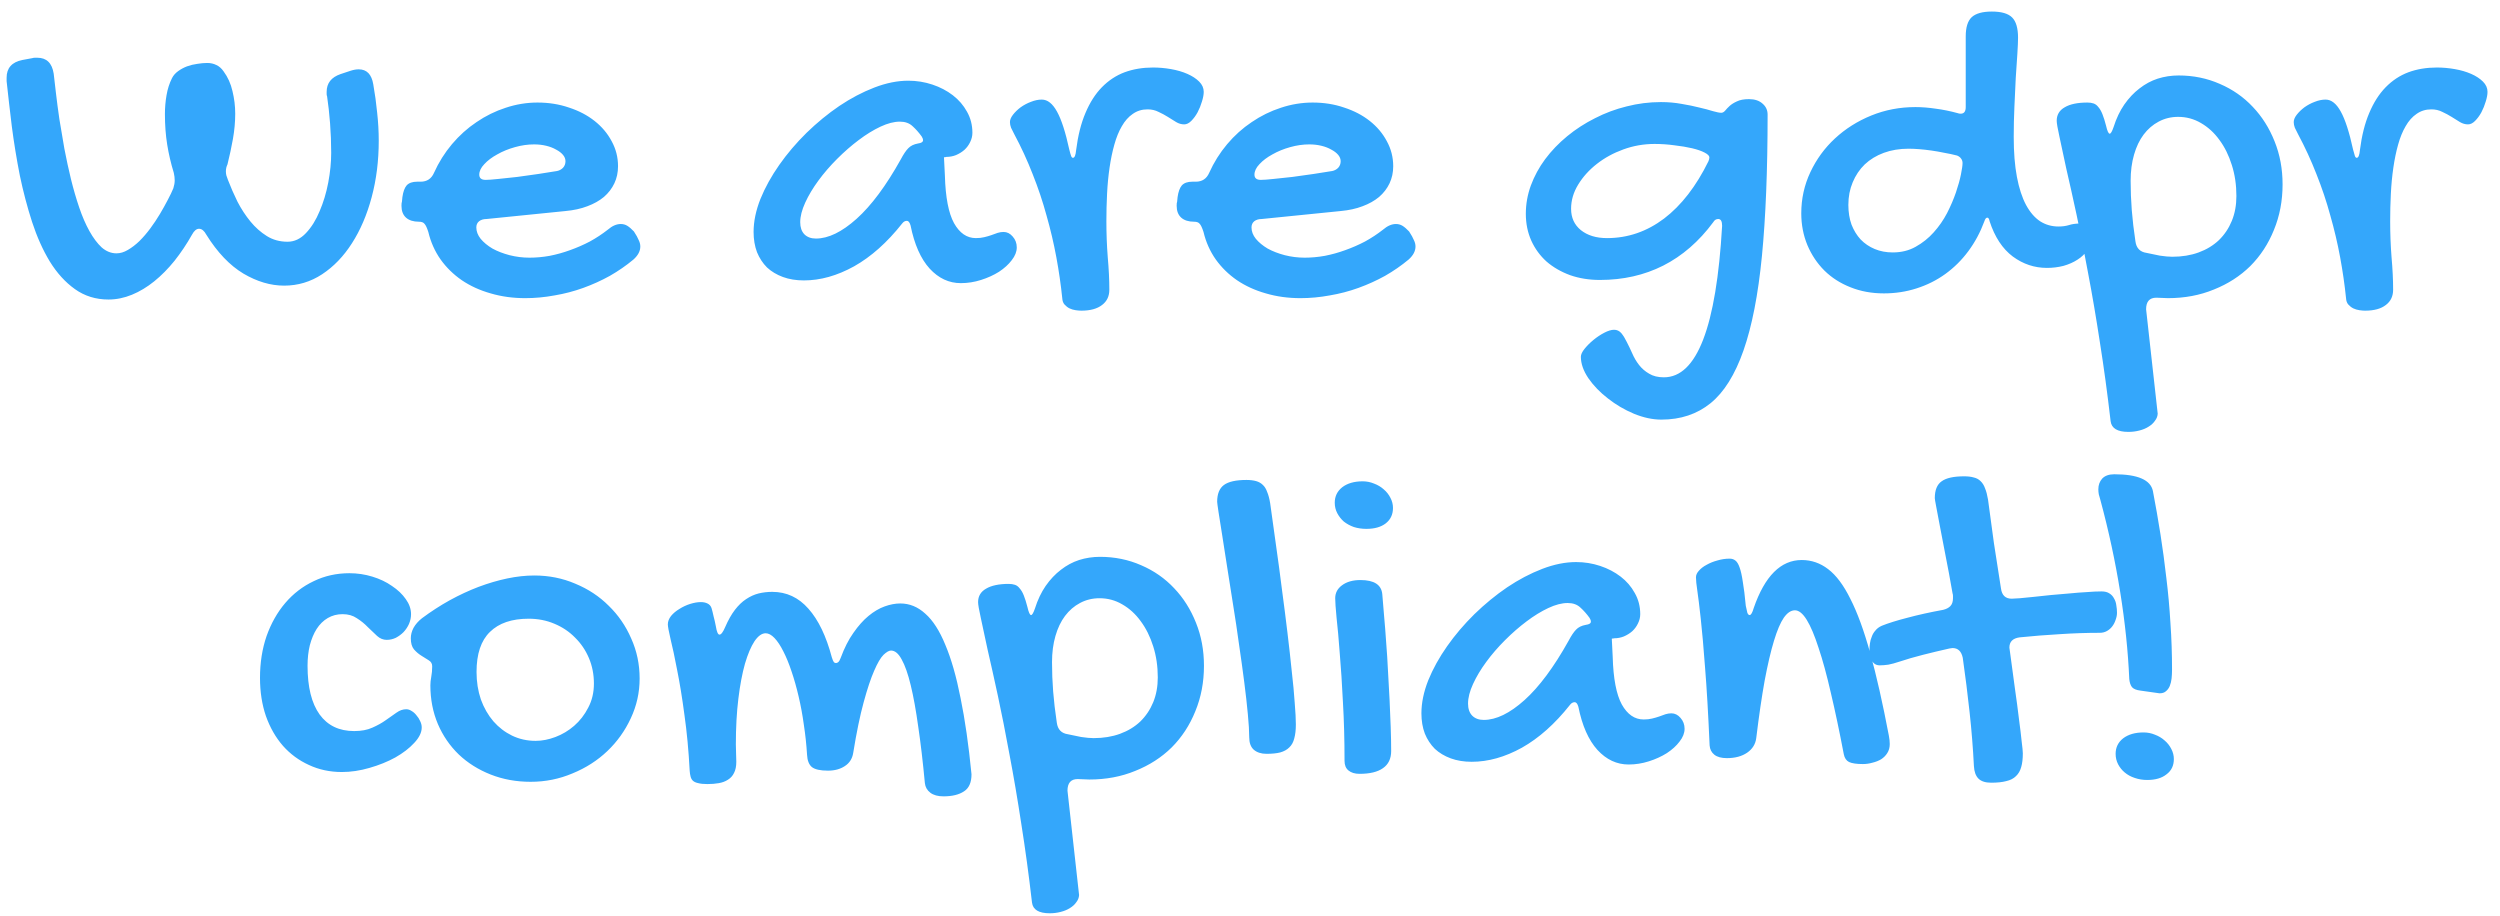 <svg width="161" height="59" viewBox="0 0 161 59" fill="none" xmlns="http://www.w3.org/2000/svg">
<path d="M0.426 5.007C0.426 4.382 0.763 4.001 1.437 3.864L2.066 3.747C2.135 3.728 2.193 3.718 2.242 3.718C2.301 3.718 2.354 3.718 2.403 3.718C2.999 3.718 3.351 4.06 3.458 4.743C3.497 5.075 3.546 5.495 3.604 6.003C3.663 6.511 3.736 7.067 3.824 7.673C3.922 8.278 4.029 8.913 4.146 9.577C4.273 10.241 4.415 10.896 4.571 11.54C4.728 12.175 4.903 12.78 5.099 13.356C5.294 13.933 5.514 14.44 5.758 14.88C6.002 15.319 6.266 15.671 6.549 15.935C6.842 16.189 7.159 16.315 7.501 16.315C7.745 16.315 7.989 16.242 8.233 16.096C8.487 15.949 8.736 15.759 8.98 15.524C9.225 15.28 9.459 15.007 9.684 14.704C9.908 14.401 10.113 14.094 10.299 13.781C10.484 13.469 10.65 13.171 10.797 12.888C10.953 12.595 11.075 12.341 11.163 12.126C11.222 11.94 11.251 11.77 11.251 11.613C11.251 11.535 11.246 11.457 11.236 11.379C11.227 11.301 11.212 11.218 11.192 11.13C11.007 10.524 10.865 9.919 10.768 9.313C10.67 8.708 10.621 8.054 10.621 7.351C10.621 6.94 10.655 6.535 10.724 6.135C10.792 5.734 10.909 5.368 11.075 5.036C11.163 4.86 11.295 4.709 11.471 4.582C11.646 4.455 11.837 4.353 12.042 4.274C12.257 4.196 12.477 4.143 12.701 4.113C12.935 4.074 13.15 4.055 13.346 4.055C13.56 4.055 13.756 4.099 13.932 4.187C14.107 4.265 14.264 4.401 14.4 4.597C14.674 4.968 14.864 5.393 14.972 5.871C15.089 6.35 15.148 6.833 15.148 7.321C15.148 7.849 15.099 8.391 15.001 8.947C14.903 9.494 14.786 10.041 14.649 10.588C14.581 10.725 14.547 10.876 14.547 11.042C14.547 11.12 14.557 11.203 14.576 11.291C14.605 11.379 14.64 11.477 14.679 11.584C14.854 12.043 15.06 12.512 15.294 12.99C15.538 13.459 15.816 13.884 16.129 14.265C16.441 14.646 16.793 14.958 17.184 15.202C17.574 15.446 18.019 15.568 18.517 15.568C18.956 15.568 19.352 15.383 19.703 15.012C20.055 14.641 20.348 14.172 20.582 13.605C20.826 13.039 21.012 12.424 21.139 11.76C21.266 11.086 21.329 10.446 21.329 9.841C21.329 9.196 21.305 8.562 21.256 7.937C21.207 7.312 21.144 6.735 21.065 6.208C21.046 6.159 21.036 6.11 21.036 6.062C21.036 6.013 21.036 5.964 21.036 5.915C21.036 5.358 21.334 4.978 21.93 4.772L22.589 4.553C22.774 4.494 22.945 4.465 23.102 4.465C23.619 4.465 23.932 4.787 24.039 5.432C24.146 6.037 24.23 6.643 24.288 7.248C24.356 7.854 24.391 8.459 24.391 9.064C24.391 10.354 24.239 11.565 23.936 12.697C23.634 13.83 23.209 14.821 22.662 15.671C22.125 16.511 21.485 17.175 20.743 17.663C20.001 18.151 19.186 18.395 18.297 18.395C17.428 18.395 16.554 18.137 15.675 17.619C14.796 17.092 14 16.257 13.287 15.114C13.15 14.86 12.994 14.733 12.818 14.733C12.652 14.733 12.501 14.86 12.364 15.114C12.023 15.72 11.646 16.281 11.236 16.799C10.826 17.307 10.392 17.746 9.933 18.117C9.474 18.488 8.995 18.776 8.497 18.981C7.999 19.186 7.496 19.289 6.988 19.289C6.168 19.289 5.445 19.064 4.82 18.615C4.205 18.176 3.668 17.585 3.209 16.843C2.76 16.101 2.379 15.251 2.066 14.294C1.754 13.327 1.49 12.326 1.275 11.291C1.07 10.246 0.899 9.201 0.763 8.156C0.636 7.111 0.523 6.135 0.426 5.227V5.007ZM39.142 14.792C39.425 14.548 39.703 14.426 39.977 14.426C40.133 14.426 40.274 14.465 40.401 14.543C40.528 14.621 40.67 14.743 40.826 14.909C40.973 15.134 41.075 15.319 41.134 15.466C41.202 15.602 41.236 15.739 41.236 15.876C41.236 16.169 41.09 16.447 40.797 16.711C40.328 17.102 39.82 17.453 39.273 17.766C38.727 18.068 38.155 18.327 37.56 18.542C36.964 18.757 36.349 18.918 35.714 19.025C35.079 19.143 34.449 19.201 33.824 19.201C33.033 19.201 32.291 19.099 31.598 18.894C30.904 18.698 30.284 18.415 29.737 18.044C29.2 17.673 28.746 17.229 28.375 16.711C28.004 16.184 27.74 15.593 27.584 14.938C27.496 14.665 27.413 14.489 27.335 14.411C27.267 14.323 27.149 14.279 26.983 14.279C26.622 14.279 26.344 14.191 26.148 14.016C25.953 13.84 25.855 13.586 25.855 13.254C25.855 13.117 25.865 13.029 25.885 12.99L25.914 12.697C25.963 12.346 26.056 12.092 26.192 11.935C26.339 11.779 26.564 11.701 26.866 11.701H27.086C27.496 11.701 27.784 11.511 27.95 11.13C28.253 10.456 28.639 9.841 29.107 9.284C29.576 8.728 30.104 8.254 30.689 7.863C31.275 7.463 31.9 7.155 32.565 6.94C33.238 6.716 33.922 6.604 34.615 6.604C35.338 6.604 36.012 6.711 36.637 6.926C37.272 7.131 37.823 7.419 38.292 7.79C38.761 8.161 39.127 8.596 39.391 9.094C39.664 9.592 39.801 10.129 39.801 10.705C39.801 11.105 39.723 11.472 39.566 11.804C39.41 12.136 39.185 12.429 38.893 12.683C38.6 12.927 38.243 13.127 37.823 13.283C37.413 13.44 36.944 13.542 36.417 13.591L31.334 14.104C31.139 14.104 30.977 14.152 30.851 14.25C30.733 14.348 30.675 14.479 30.675 14.646C30.675 14.899 30.768 15.144 30.953 15.378C31.148 15.612 31.402 15.822 31.715 16.008C32.037 16.184 32.403 16.325 32.813 16.433C33.233 16.54 33.663 16.594 34.102 16.594C34.523 16.594 34.952 16.555 35.392 16.477C35.841 16.389 36.28 16.267 36.71 16.11C37.149 15.954 37.574 15.769 37.984 15.554C38.395 15.329 38.78 15.075 39.142 14.792ZM35.875 11.013C36.022 10.983 36.148 10.915 36.256 10.808C36.363 10.69 36.417 10.549 36.417 10.383C36.417 10.236 36.363 10.1 36.256 9.973C36.148 9.846 36.002 9.733 35.816 9.636C35.631 9.528 35.416 9.445 35.172 9.387C34.928 9.328 34.669 9.299 34.395 9.299C33.995 9.299 33.585 9.357 33.165 9.475C32.745 9.592 32.364 9.748 32.023 9.943C31.681 10.129 31.402 10.339 31.188 10.573C30.973 10.798 30.865 11.023 30.865 11.247C30.865 11.472 31.002 11.584 31.275 11.584C31.441 11.584 31.71 11.565 32.081 11.525C32.452 11.486 32.862 11.442 33.312 11.394C33.761 11.335 34.215 11.271 34.674 11.203C35.133 11.135 35.533 11.071 35.875 11.013ZM58.492 5.197C59.029 5.197 59.547 5.28 60.045 5.446C60.543 5.612 60.982 5.842 61.363 6.135C61.744 6.428 62.047 6.779 62.272 7.189C62.506 7.6 62.623 8.054 62.623 8.552C62.623 8.757 62.574 8.957 62.477 9.152C62.389 9.338 62.267 9.504 62.11 9.65C61.954 9.787 61.773 9.899 61.568 9.987C61.373 10.065 61.168 10.104 60.953 10.104C60.934 10.104 60.914 10.109 60.895 10.119C60.885 10.119 60.87 10.119 60.851 10.119C60.831 10.129 60.812 10.134 60.792 10.134L60.851 11.306C60.89 12.702 61.085 13.723 61.437 14.367C61.798 15.012 62.267 15.334 62.843 15.334C63.048 15.334 63.228 15.315 63.385 15.275C63.551 15.236 63.702 15.192 63.839 15.144C63.985 15.085 64.122 15.036 64.249 14.997C64.376 14.958 64.503 14.938 64.63 14.938C64.855 14.938 65.05 15.036 65.216 15.231C65.392 15.427 65.48 15.661 65.48 15.935C65.48 16.208 65.372 16.481 65.157 16.755C64.952 17.028 64.679 17.277 64.337 17.502C63.995 17.717 63.609 17.893 63.18 18.029C62.75 18.166 62.315 18.234 61.876 18.234C61.114 18.234 60.445 17.922 59.869 17.297C59.293 16.662 58.883 15.734 58.639 14.514C58.58 14.318 58.502 14.221 58.404 14.221C58.287 14.221 58.185 14.279 58.097 14.396C57.13 15.617 56.1 16.535 55.006 17.15C53.912 17.756 52.833 18.059 51.769 18.059C51.27 18.059 50.821 17.985 50.421 17.839C50.02 17.692 49.679 17.487 49.395 17.224C49.122 16.95 48.907 16.623 48.751 16.242C48.605 15.852 48.531 15.417 48.531 14.938C48.531 14.265 48.678 13.557 48.971 12.815C49.273 12.072 49.679 11.34 50.187 10.617C50.694 9.895 51.28 9.206 51.944 8.552C52.618 7.897 53.321 7.321 54.054 6.823C54.796 6.325 55.548 5.93 56.31 5.637C57.071 5.344 57.799 5.197 58.492 5.197ZM58.009 10.266C58.185 9.934 58.346 9.694 58.492 9.548C58.639 9.392 58.849 9.289 59.122 9.24C59.337 9.211 59.444 9.143 59.444 9.035C59.444 8.957 59.415 8.874 59.356 8.786C59.171 8.532 58.976 8.312 58.77 8.127C58.565 7.932 58.292 7.834 57.95 7.834C57.579 7.834 57.164 7.941 56.705 8.156C56.246 8.371 55.777 8.659 55.299 9.021C54.83 9.372 54.366 9.777 53.907 10.236C53.458 10.685 53.058 11.149 52.706 11.628C52.355 12.106 52.071 12.58 51.856 13.049C51.642 13.518 51.534 13.938 51.534 14.309C51.534 14.641 51.622 14.899 51.798 15.085C51.983 15.271 52.232 15.363 52.545 15.363C53.346 15.363 54.22 14.938 55.167 14.089C56.114 13.239 57.062 11.965 58.009 10.266ZM73.902 7.043C73.541 7.043 73.224 7.141 72.95 7.336C72.677 7.521 72.442 7.785 72.247 8.127C72.052 8.459 71.891 8.854 71.764 9.313C71.637 9.763 71.534 10.256 71.456 10.793C71.378 11.33 71.324 11.892 71.295 12.477C71.266 13.063 71.251 13.654 71.251 14.25C71.251 15.031 71.28 15.803 71.339 16.564C71.407 17.316 71.441 18.015 71.441 18.659C71.441 19.079 71.285 19.406 70.973 19.641C70.66 19.885 70.216 20.007 69.64 20.007C69.532 20.007 69.41 19.997 69.273 19.977C69.137 19.958 69.005 19.919 68.878 19.86C68.761 19.802 68.653 19.719 68.556 19.611C68.468 19.514 68.419 19.377 68.409 19.201C68.321 18.342 68.194 17.463 68.028 16.564C67.862 15.666 67.652 14.773 67.398 13.884C67.154 12.985 66.856 12.097 66.505 11.218C66.163 10.339 65.768 9.479 65.318 8.64C65.24 8.493 65.172 8.356 65.113 8.229C65.064 8.103 65.04 7.98 65.04 7.863C65.04 7.717 65.103 7.561 65.231 7.395C65.367 7.219 65.533 7.058 65.728 6.911C65.934 6.765 66.153 6.647 66.388 6.56C66.632 6.462 66.866 6.413 67.091 6.413C67.462 6.413 67.789 6.672 68.072 7.189C68.356 7.697 68.619 8.513 68.863 9.636C68.912 9.831 68.951 9.968 68.981 10.046C69.01 10.124 69.049 10.163 69.098 10.163C69.205 10.163 69.273 9.997 69.303 9.665C69.42 8.737 69.62 7.941 69.903 7.277C70.186 6.604 70.538 6.052 70.958 5.622C71.388 5.183 71.876 4.86 72.423 4.655C72.98 4.45 73.59 4.348 74.254 4.348C74.635 4.348 75.02 4.382 75.411 4.45C75.802 4.519 76.153 4.621 76.466 4.758C76.778 4.895 77.032 5.061 77.228 5.256C77.423 5.451 77.52 5.671 77.52 5.915C77.52 6.091 77.481 6.301 77.403 6.545C77.335 6.779 77.242 7.009 77.125 7.233C77.008 7.448 76.871 7.634 76.715 7.79C76.568 7.937 76.417 8.01 76.261 8.01C76.085 8.01 75.914 7.961 75.748 7.863C75.582 7.756 75.401 7.644 75.206 7.526C75.02 7.409 74.82 7.302 74.606 7.204C74.4 7.097 74.166 7.043 73.902 7.043ZM89.064 14.792C89.347 14.548 89.625 14.426 89.898 14.426C90.055 14.426 90.196 14.465 90.323 14.543C90.45 14.621 90.592 14.743 90.748 14.909C90.894 15.134 90.997 15.319 91.056 15.466C91.124 15.602 91.158 15.739 91.158 15.876C91.158 16.169 91.012 16.447 90.719 16.711C90.25 17.102 89.742 17.453 89.195 17.766C88.648 18.068 88.077 18.327 87.481 18.542C86.886 18.757 86.27 18.918 85.636 19.025C85.001 19.143 84.371 19.201 83.746 19.201C82.955 19.201 82.213 19.099 81.519 18.894C80.826 18.698 80.206 18.415 79.659 18.044C79.122 17.673 78.668 17.229 78.297 16.711C77.926 16.184 77.662 15.593 77.506 14.938C77.418 14.665 77.335 14.489 77.257 14.411C77.189 14.323 77.071 14.279 76.905 14.279C76.544 14.279 76.266 14.191 76.07 14.016C75.875 13.84 75.777 13.586 75.777 13.254C75.777 13.117 75.787 13.029 75.807 12.99L75.836 12.697C75.885 12.346 75.978 12.092 76.114 11.935C76.261 11.779 76.485 11.701 76.788 11.701H77.008C77.418 11.701 77.706 11.511 77.872 11.13C78.175 10.456 78.561 9.841 79.029 9.284C79.498 8.728 80.025 8.254 80.611 7.863C81.197 7.463 81.822 7.155 82.486 6.94C83.16 6.716 83.844 6.604 84.537 6.604C85.26 6.604 85.934 6.711 86.559 6.926C87.193 7.131 87.745 7.419 88.214 7.79C88.683 8.161 89.049 8.596 89.312 9.094C89.586 9.592 89.723 10.129 89.723 10.705C89.723 11.105 89.644 11.472 89.488 11.804C89.332 12.136 89.107 12.429 88.814 12.683C88.522 12.927 88.165 13.127 87.745 13.283C87.335 13.44 86.866 13.542 86.339 13.591L81.256 14.104C81.061 14.104 80.899 14.152 80.772 14.25C80.655 14.348 80.597 14.479 80.597 14.646C80.597 14.899 80.689 15.144 80.875 15.378C81.07 15.612 81.324 15.822 81.637 16.008C81.959 16.184 82.325 16.325 82.735 16.433C83.155 16.54 83.585 16.594 84.024 16.594C84.444 16.594 84.874 16.555 85.314 16.477C85.763 16.389 86.202 16.267 86.632 16.11C87.071 15.954 87.496 15.769 87.906 15.554C88.316 15.329 88.702 15.075 89.064 14.792ZM85.797 11.013C85.943 10.983 86.07 10.915 86.178 10.808C86.285 10.69 86.339 10.549 86.339 10.383C86.339 10.236 86.285 10.1 86.178 9.973C86.07 9.846 85.924 9.733 85.738 9.636C85.553 9.528 85.338 9.445 85.094 9.387C84.85 9.328 84.591 9.299 84.317 9.299C83.917 9.299 83.507 9.357 83.087 9.475C82.667 9.592 82.286 9.748 81.944 9.943C81.603 10.129 81.324 10.339 81.109 10.573C80.894 10.798 80.787 11.023 80.787 11.247C80.787 11.472 80.924 11.584 81.197 11.584C81.363 11.584 81.632 11.565 82.003 11.525C82.374 11.486 82.784 11.442 83.233 11.394C83.683 11.335 84.137 11.271 84.596 11.203C85.055 11.135 85.455 11.071 85.797 11.013ZM106.964 6.574C107.433 6.574 107.877 6.613 108.297 6.691C108.717 6.76 109.098 6.838 109.439 6.926C109.781 7.004 110.074 7.082 110.318 7.16C110.562 7.229 110.738 7.263 110.846 7.263C110.934 7.263 111.017 7.219 111.095 7.131C111.173 7.033 111.271 6.931 111.388 6.823C111.505 6.716 111.661 6.618 111.856 6.53C112.052 6.433 112.311 6.384 112.633 6.384C113.004 6.384 113.297 6.481 113.512 6.677C113.727 6.862 113.834 7.097 113.834 7.38C113.834 10.954 113.712 13.991 113.468 16.491C113.224 18.981 112.828 21.008 112.281 22.57C111.734 24.133 111.026 25.266 110.157 25.969C109.288 26.672 108.233 27.023 106.993 27.023C106.427 27.023 105.836 26.896 105.221 26.643C104.615 26.389 104.059 26.061 103.551 25.661C103.043 25.27 102.623 24.836 102.291 24.357C101.969 23.879 101.808 23.42 101.808 22.98C101.808 22.834 101.886 22.663 102.042 22.468C102.198 22.273 102.389 22.082 102.613 21.896C102.838 21.711 103.072 21.555 103.316 21.428C103.561 21.301 103.771 21.237 103.946 21.237C104.132 21.237 104.288 21.311 104.415 21.457C104.542 21.613 104.659 21.804 104.767 22.028C104.884 22.253 105.001 22.497 105.118 22.761C105.235 23.034 105.382 23.283 105.558 23.508C105.733 23.732 105.948 23.918 106.202 24.064C106.456 24.221 106.773 24.299 107.154 24.299C109.283 24.299 110.533 21.047 110.904 14.543C110.904 14.25 110.821 14.104 110.655 14.104C110.519 14.104 110.411 14.172 110.333 14.309C109.415 15.549 108.341 16.481 107.11 17.106C105.89 17.722 104.532 18.029 103.038 18.029C102.345 18.029 101.705 17.927 101.119 17.722C100.533 17.507 100.025 17.214 99.596 16.843C99.176 16.462 98.849 16.013 98.614 15.495C98.38 14.968 98.263 14.392 98.263 13.767C98.263 13.151 98.37 12.546 98.585 11.95C98.81 11.345 99.117 10.778 99.508 10.251C99.908 9.714 100.382 9.221 100.929 8.771C101.476 8.322 102.071 7.937 102.716 7.614C103.36 7.282 104.039 7.028 104.752 6.853C105.475 6.667 106.212 6.574 106.964 6.574ZM103.492 15.334C104.83 15.334 106.056 14.914 107.169 14.074C108.282 13.225 109.234 11.994 110.025 10.383C110.045 10.324 110.06 10.28 110.069 10.251C110.079 10.212 110.084 10.173 110.084 10.134C110.084 10.036 109.981 9.934 109.776 9.826C109.571 9.719 109.303 9.626 108.971 9.548C108.639 9.47 108.258 9.406 107.828 9.357C107.408 9.299 106.983 9.27 106.554 9.27C105.86 9.27 105.191 9.387 104.547 9.621C103.902 9.855 103.331 10.168 102.833 10.559C102.335 10.949 101.935 11.394 101.632 11.892C101.329 12.39 101.178 12.907 101.178 13.444C101.178 14.021 101.388 14.479 101.808 14.821C102.237 15.163 102.799 15.334 103.492 15.334ZM126.095 7.292C126.134 7.312 126.192 7.321 126.271 7.321C126.485 7.321 126.593 7.18 126.593 6.896V2.341C126.593 1.765 126.72 1.354 126.974 1.11C127.237 0.866 127.672 0.744 128.277 0.744C128.893 0.744 129.327 0.871 129.581 1.125C129.835 1.379 129.962 1.813 129.962 2.429C129.962 2.663 129.947 3.01 129.918 3.469C129.889 3.918 129.854 4.431 129.815 5.007C129.786 5.583 129.757 6.203 129.728 6.867C129.698 7.521 129.684 8.171 129.684 8.815C129.684 9.812 129.752 10.671 129.889 11.394C130.025 12.116 130.221 12.717 130.475 13.195C130.729 13.664 131.031 14.016 131.383 14.25C131.734 14.475 132.13 14.587 132.569 14.587C132.813 14.587 133.033 14.558 133.229 14.499C133.434 14.431 133.673 14.396 133.946 14.396C134.142 14.396 134.303 14.499 134.43 14.704C134.566 14.899 134.635 15.139 134.635 15.422C134.635 15.676 134.557 15.915 134.4 16.14C134.254 16.364 134.049 16.56 133.785 16.726C133.531 16.892 133.233 17.023 132.892 17.121C132.55 17.209 132.193 17.253 131.822 17.253C131.021 17.253 130.289 17.009 129.625 16.52C128.961 16.023 128.463 15.266 128.131 14.25C128.102 14.094 128.053 14.016 127.984 14.016C127.906 14.016 127.843 14.094 127.794 14.25C127.53 14.963 127.184 15.607 126.754 16.184C126.334 16.75 125.841 17.238 125.274 17.648C124.718 18.049 124.103 18.356 123.429 18.571C122.765 18.786 122.062 18.894 121.319 18.894C120.538 18.894 119.82 18.762 119.166 18.498C118.521 18.244 117.965 17.888 117.496 17.429C117.027 16.96 116.661 16.413 116.397 15.788C116.134 15.153 116.002 14.47 116.002 13.737C116.002 12.8 116.197 11.916 116.588 11.086C116.979 10.256 117.506 9.533 118.17 8.918C118.844 8.293 119.625 7.8 120.514 7.438C121.402 7.077 122.35 6.896 123.355 6.896C123.766 6.896 124.2 6.931 124.659 6.999C125.118 7.058 125.597 7.155 126.095 7.292ZM121.891 16.257C122.447 16.257 122.94 16.135 123.37 15.891C123.81 15.646 124.195 15.339 124.527 14.968C124.869 14.587 125.157 14.172 125.392 13.723C125.626 13.264 125.816 12.819 125.963 12.39C126.109 11.96 126.217 11.574 126.285 11.232C126.354 10.891 126.388 10.646 126.388 10.5C126.388 10.393 126.358 10.3 126.3 10.222C126.241 10.134 126.153 10.065 126.036 10.017C125.772 9.948 125.499 9.89 125.216 9.841C124.933 9.782 124.654 9.733 124.381 9.694C124.107 9.655 123.844 9.626 123.59 9.606C123.346 9.587 123.121 9.577 122.916 9.577C122.33 9.577 121.798 9.665 121.319 9.841C120.841 10.017 120.431 10.266 120.089 10.588C119.757 10.91 119.498 11.296 119.312 11.745C119.127 12.185 119.034 12.668 119.034 13.195C119.034 13.664 119.103 14.089 119.239 14.47C119.386 14.841 119.581 15.158 119.825 15.422C120.079 15.685 120.382 15.891 120.733 16.037C121.085 16.184 121.471 16.257 121.891 16.257ZM132.452 7.775C132.452 7.395 132.623 7.106 132.965 6.911C133.307 6.706 133.795 6.604 134.43 6.604C134.576 6.604 134.708 6.623 134.825 6.662C134.942 6.701 135.045 6.779 135.133 6.896C135.23 7.004 135.318 7.155 135.396 7.351C135.475 7.546 135.553 7.795 135.631 8.098C135.709 8.439 135.787 8.61 135.865 8.61C135.934 8.61 136.017 8.469 136.114 8.186C136.29 7.629 136.52 7.146 136.803 6.735C137.096 6.315 137.423 5.969 137.784 5.695C138.146 5.412 138.536 5.202 138.956 5.065C139.386 4.929 139.835 4.86 140.304 4.86C141.251 4.86 142.135 5.041 142.955 5.402C143.775 5.754 144.483 6.247 145.079 6.882C145.675 7.507 146.144 8.249 146.485 9.108C146.827 9.958 146.998 10.881 146.998 11.877C146.998 12.932 146.812 13.908 146.441 14.807C146.08 15.705 145.572 16.481 144.918 17.136C144.264 17.78 143.482 18.283 142.574 18.645C141.676 19.016 140.689 19.201 139.615 19.201L138.868 19.172C138.429 19.172 138.209 19.421 138.209 19.919L138.956 26.643C138.946 26.809 138.888 26.96 138.78 27.097C138.683 27.243 138.546 27.37 138.37 27.477C138.204 27.585 138.004 27.668 137.77 27.727C137.545 27.785 137.311 27.814 137.066 27.814C136.363 27.814 135.982 27.585 135.924 27.126C135.719 25.349 135.489 23.659 135.235 22.058C134.991 20.456 134.737 18.967 134.474 17.59C134.22 16.203 133.971 14.943 133.727 13.81C133.482 12.678 133.263 11.691 133.067 10.852C132.882 10.012 132.735 9.328 132.628 8.801C132.511 8.273 132.452 7.932 132.452 7.775ZM137.213 11.643C137.213 12.277 137.237 12.907 137.286 13.532C137.335 14.148 137.413 14.816 137.521 15.539C137.579 15.979 137.818 16.227 138.238 16.286C138.492 16.345 138.775 16.403 139.088 16.462C139.41 16.511 139.679 16.535 139.894 16.535C140.519 16.535 141.085 16.442 141.593 16.257C142.101 16.071 142.535 15.808 142.896 15.466C143.258 15.114 143.536 14.699 143.731 14.221C143.927 13.742 144.024 13.21 144.024 12.624C144.024 11.911 143.927 11.247 143.731 10.632C143.536 10.007 143.268 9.465 142.926 9.006C142.594 8.547 142.198 8.186 141.739 7.922C141.29 7.658 140.802 7.526 140.274 7.526C139.815 7.526 139.396 7.629 139.015 7.834C138.644 8.029 138.321 8.308 138.048 8.669C137.784 9.021 137.579 9.45 137.433 9.958C137.286 10.466 137.213 11.027 137.213 11.643ZM156.578 7.043C156.217 7.043 155.899 7.141 155.626 7.336C155.353 7.521 155.118 7.785 154.923 8.127C154.728 8.459 154.566 8.854 154.439 9.313C154.312 9.763 154.21 10.256 154.132 10.793C154.054 11.33 154 11.892 153.971 12.477C153.941 13.063 153.927 13.654 153.927 14.25C153.927 15.031 153.956 15.803 154.015 16.564C154.083 17.316 154.117 18.015 154.117 18.659C154.117 19.079 153.961 19.406 153.648 19.641C153.336 19.885 152.892 20.007 152.315 20.007C152.208 20.007 152.086 19.997 151.949 19.977C151.812 19.958 151.681 19.919 151.554 19.86C151.437 19.802 151.329 19.719 151.231 19.611C151.144 19.514 151.095 19.377 151.085 19.201C150.997 18.342 150.87 17.463 150.704 16.564C150.538 15.666 150.328 14.773 150.074 13.884C149.83 12.985 149.532 12.097 149.181 11.218C148.839 10.339 148.443 9.479 147.994 8.64C147.916 8.493 147.848 8.356 147.789 8.229C147.74 8.103 147.716 7.98 147.716 7.863C147.716 7.717 147.779 7.561 147.906 7.395C148.043 7.219 148.209 7.058 148.404 6.911C148.609 6.765 148.829 6.647 149.063 6.56C149.308 6.462 149.542 6.413 149.767 6.413C150.138 6.413 150.465 6.672 150.748 7.189C151.031 7.697 151.295 8.513 151.539 9.636C151.588 9.831 151.627 9.968 151.656 10.046C151.686 10.124 151.725 10.163 151.773 10.163C151.881 10.163 151.949 9.997 151.979 9.665C152.096 8.737 152.296 7.941 152.579 7.277C152.862 6.604 153.214 6.052 153.634 5.622C154.063 5.183 154.552 4.86 155.099 4.655C155.655 4.45 156.266 4.348 156.93 4.348C157.311 4.348 157.696 4.382 158.087 4.45C158.478 4.519 158.829 4.621 159.142 4.758C159.454 4.895 159.708 5.061 159.903 5.256C160.099 5.451 160.196 5.671 160.196 5.915C160.196 6.091 160.157 6.301 160.079 6.545C160.011 6.779 159.918 7.009 159.801 7.233C159.684 7.448 159.547 7.634 159.391 7.79C159.244 7.937 159.093 8.01 158.937 8.01C158.761 8.01 158.59 7.961 158.424 7.863C158.258 7.756 158.077 7.644 157.882 7.526C157.696 7.409 157.496 7.302 157.281 7.204C157.076 7.097 156.842 7.043 156.578 7.043ZM22.501 36.915C23.009 36.915 23.502 36.988 23.98 37.135C24.459 37.281 24.879 37.481 25.24 37.735C25.611 37.98 25.909 38.263 26.134 38.585C26.358 38.898 26.471 39.22 26.471 39.552C26.471 39.767 26.427 39.977 26.339 40.182C26.251 40.377 26.134 40.553 25.987 40.709C25.841 40.855 25.675 40.977 25.489 41.075C25.304 41.163 25.108 41.207 24.903 41.207C24.679 41.207 24.474 41.124 24.288 40.958C24.102 40.782 23.902 40.592 23.688 40.387C23.482 40.172 23.248 39.981 22.984 39.815C22.73 39.64 22.423 39.552 22.061 39.552C21.71 39.552 21.393 39.635 21.109 39.801C20.826 39.967 20.587 40.201 20.392 40.504C20.206 40.797 20.06 41.148 19.952 41.559C19.855 41.959 19.806 42.398 19.806 42.877C19.806 44.244 20.064 45.289 20.582 46.012C21.1 46.725 21.842 47.081 22.809 47.081C23.268 47.081 23.658 47.008 23.98 46.861C24.312 46.715 24.601 46.554 24.845 46.378C25.099 46.202 25.328 46.041 25.533 45.895C25.738 45.748 25.948 45.675 26.163 45.675C26.28 45.675 26.398 45.714 26.515 45.792C26.632 45.86 26.734 45.953 26.822 46.07C26.92 46.178 26.998 46.3 27.057 46.437C27.125 46.573 27.159 46.71 27.159 46.847C27.159 47.169 26.998 47.501 26.676 47.843C26.363 48.185 25.958 48.497 25.46 48.78C24.962 49.054 24.405 49.278 23.79 49.454C23.185 49.63 22.594 49.718 22.018 49.718C21.246 49.718 20.538 49.566 19.894 49.264C19.249 48.971 18.692 48.56 18.224 48.033C17.755 47.496 17.389 46.856 17.125 46.114C16.871 45.372 16.744 44.552 16.744 43.653C16.744 42.677 16.886 41.778 17.169 40.958C17.462 40.138 17.862 39.43 18.37 38.834C18.888 38.228 19.498 37.76 20.201 37.428C20.904 37.086 21.671 36.915 22.501 36.915ZM27.716 44.137C27.716 43.971 27.735 43.785 27.774 43.58C27.814 43.375 27.833 43.15 27.833 42.906C27.833 42.74 27.76 42.613 27.613 42.525C27.477 42.438 27.32 42.34 27.145 42.232C26.969 42.125 26.808 41.988 26.661 41.822C26.524 41.656 26.456 41.417 26.456 41.105C26.456 40.88 26.515 40.655 26.632 40.431C26.759 40.206 26.939 40.001 27.174 39.815C27.75 39.386 28.346 39 28.961 38.658C29.586 38.316 30.206 38.028 30.821 37.794C31.446 37.56 32.062 37.379 32.667 37.252C33.273 37.125 33.853 37.062 34.41 37.062C35.348 37.062 36.227 37.237 37.047 37.589C37.877 37.931 38.595 38.404 39.2 39.01C39.815 39.605 40.299 40.309 40.65 41.119C41.012 41.92 41.192 42.779 41.192 43.697C41.192 44.596 41.002 45.45 40.621 46.261C40.25 47.062 39.747 47.765 39.112 48.37C38.477 48.976 37.73 49.454 36.871 49.806C36.022 50.167 35.123 50.348 34.176 50.348C33.248 50.348 32.389 50.191 31.598 49.879C30.807 49.566 30.123 49.137 29.547 48.59C28.971 48.033 28.521 47.379 28.199 46.627C27.877 45.865 27.716 45.035 27.716 44.137ZM34.498 47.711C34.908 47.711 35.333 47.628 35.773 47.462C36.212 47.296 36.612 47.057 36.974 46.744C37.345 46.422 37.648 46.031 37.882 45.572C38.126 45.113 38.248 44.596 38.248 44.02C38.248 43.434 38.141 42.887 37.926 42.379C37.711 41.871 37.413 41.432 37.032 41.06C36.661 40.68 36.217 40.382 35.699 40.167C35.191 39.952 34.64 39.845 34.044 39.845C32.96 39.845 32.13 40.128 31.554 40.694C30.977 41.251 30.689 42.11 30.689 43.273C30.689 43.907 30.782 44.498 30.968 45.045C31.163 45.582 31.432 46.051 31.773 46.451C32.115 46.842 32.516 47.149 32.975 47.374C33.443 47.599 33.951 47.711 34.498 47.711ZM44.415 49.63C44.347 48.331 44.234 47.135 44.078 46.041C43.932 44.938 43.775 43.976 43.609 43.155C43.453 42.335 43.312 41.671 43.185 41.163C43.067 40.655 43.009 40.338 43.009 40.211C43.009 40.025 43.077 39.845 43.214 39.669C43.36 39.493 43.541 39.342 43.756 39.215C43.971 39.078 44.2 38.971 44.444 38.893C44.698 38.815 44.928 38.775 45.133 38.775C45.299 38.775 45.44 38.805 45.558 38.863C45.685 38.922 45.773 39.02 45.821 39.156C45.87 39.322 45.914 39.498 45.953 39.684C46.002 39.859 46.051 40.074 46.1 40.328C46.158 40.69 46.236 40.87 46.334 40.87C46.441 40.87 46.563 40.709 46.7 40.387C46.895 39.938 47.105 39.566 47.33 39.273C47.555 38.98 47.794 38.751 48.048 38.585C48.312 38.409 48.58 38.287 48.853 38.219C49.137 38.15 49.43 38.116 49.732 38.116C50.65 38.116 51.427 38.477 52.062 39.2C52.706 39.923 53.209 40.968 53.57 42.335C53.619 42.491 53.663 42.594 53.702 42.643C53.741 42.682 53.785 42.701 53.834 42.701C53.883 42.701 53.932 42.682 53.98 42.643C54.039 42.594 54.093 42.501 54.142 42.364C54.376 41.73 54.649 41.192 54.962 40.753C55.274 40.304 55.597 39.942 55.929 39.669C56.27 39.386 56.617 39.181 56.969 39.054C57.32 38.927 57.657 38.863 57.98 38.863C58.575 38.863 59.112 39.083 59.591 39.523C60.079 39.952 60.509 40.621 60.88 41.529C61.261 42.428 61.588 43.57 61.861 44.957C62.145 46.334 62.379 47.97 62.565 49.864C62.565 50.392 62.403 50.758 62.081 50.963C61.759 51.178 61.319 51.285 60.763 51.285C60.401 51.285 60.118 51.207 59.913 51.051C59.708 50.895 59.591 50.69 59.562 50.435C59.435 49.078 59.293 47.872 59.137 46.817C58.99 45.753 58.829 44.859 58.653 44.137C58.477 43.404 58.282 42.848 58.067 42.467C57.862 42.086 57.633 41.895 57.379 41.895C57.252 41.895 57.091 41.988 56.895 42.174C56.71 42.359 56.51 42.701 56.295 43.199C56.08 43.688 55.855 44.361 55.621 45.221C55.387 46.07 55.162 47.159 54.947 48.487C54.889 48.858 54.708 49.142 54.405 49.337C54.112 49.532 53.751 49.63 53.321 49.63C52.823 49.63 52.477 49.552 52.281 49.395C52.096 49.239 51.993 48.976 51.974 48.605C51.935 47.96 51.866 47.32 51.769 46.685C51.681 46.041 51.568 45.431 51.432 44.855C51.295 44.269 51.144 43.731 50.977 43.243C50.812 42.745 50.636 42.315 50.45 41.954C50.265 41.583 50.074 41.295 49.879 41.09C49.684 40.885 49.493 40.782 49.308 40.782C49.063 40.782 48.824 40.953 48.59 41.295C48.365 41.637 48.16 42.12 47.975 42.745C47.799 43.37 47.657 44.122 47.55 45.001C47.442 45.88 47.389 46.861 47.389 47.945C47.389 48.131 47.394 48.316 47.403 48.502C47.413 48.678 47.418 48.863 47.418 49.059C47.418 49.352 47.369 49.591 47.272 49.776C47.184 49.962 47.052 50.108 46.876 50.216C46.71 50.323 46.515 50.397 46.29 50.435C46.065 50.475 45.821 50.494 45.558 50.494C45.313 50.494 45.118 50.475 44.972 50.435C44.825 50.406 44.713 50.357 44.635 50.289C44.557 50.221 44.503 50.128 44.474 50.011C44.444 49.903 44.425 49.776 44.415 49.63ZM62.989 38.775C62.989 38.395 63.16 38.106 63.502 37.911C63.844 37.706 64.332 37.603 64.967 37.603C65.113 37.603 65.245 37.623 65.362 37.662C65.48 37.701 65.582 37.779 65.67 37.897C65.768 38.004 65.856 38.155 65.934 38.351C66.012 38.546 66.09 38.795 66.168 39.098C66.246 39.44 66.324 39.61 66.402 39.61C66.471 39.61 66.554 39.469 66.651 39.185C66.827 38.629 67.057 38.145 67.34 37.735C67.633 37.315 67.96 36.969 68.321 36.695C68.683 36.412 69.073 36.202 69.493 36.065C69.923 35.929 70.372 35.86 70.841 35.86C71.788 35.86 72.672 36.041 73.492 36.402C74.312 36.754 75.02 37.247 75.616 37.882C76.212 38.507 76.681 39.249 77.022 40.108C77.364 40.958 77.535 41.881 77.535 42.877C77.535 43.932 77.35 44.908 76.978 45.807C76.617 46.705 76.109 47.481 75.455 48.136C74.801 48.78 74.019 49.283 73.111 49.645C72.213 50.016 71.227 50.201 70.152 50.201L69.405 50.172C68.966 50.172 68.746 50.421 68.746 50.919L69.493 57.643C69.483 57.809 69.425 57.96 69.317 58.097C69.22 58.243 69.083 58.37 68.907 58.477C68.741 58.585 68.541 58.668 68.307 58.727C68.082 58.785 67.848 58.815 67.603 58.815C66.9 58.815 66.519 58.585 66.461 58.126C66.256 56.349 66.026 54.659 65.772 53.058C65.528 51.456 65.274 49.967 65.011 48.59C64.757 47.203 64.508 45.943 64.264 44.81C64.019 43.678 63.8 42.691 63.605 41.852C63.419 41.012 63.273 40.328 63.165 39.801C63.048 39.273 62.989 38.932 62.989 38.775ZM67.75 42.643C67.75 43.277 67.774 43.907 67.823 44.532C67.872 45.148 67.95 45.816 68.058 46.539C68.116 46.978 68.356 47.227 68.775 47.286C69.029 47.345 69.312 47.403 69.625 47.462C69.947 47.511 70.216 47.535 70.431 47.535C71.056 47.535 71.622 47.442 72.13 47.257C72.638 47.071 73.072 46.808 73.434 46.466C73.795 46.114 74.073 45.699 74.269 45.221C74.464 44.742 74.561 44.21 74.561 43.624C74.561 42.911 74.464 42.247 74.269 41.632C74.073 41.007 73.805 40.465 73.463 40.006C73.131 39.547 72.735 39.185 72.276 38.922C71.827 38.658 71.339 38.526 70.811 38.526C70.353 38.526 69.933 38.629 69.552 38.834C69.181 39.029 68.858 39.308 68.585 39.669C68.321 40.02 68.116 40.45 67.97 40.958C67.823 41.466 67.75 42.027 67.75 42.643ZM78.385 32.315C78.385 31.808 78.531 31.446 78.824 31.231C79.117 31.017 79.601 30.909 80.274 30.909C80.509 30.909 80.714 30.934 80.89 30.982C81.065 31.031 81.212 31.114 81.329 31.231C81.446 31.339 81.539 31.49 81.607 31.686C81.686 31.871 81.749 32.11 81.798 32.403C81.925 33.273 82.052 34.185 82.179 35.143C82.315 36.09 82.442 37.037 82.56 37.984C82.686 38.922 82.804 39.84 82.911 40.738C83.019 41.627 83.111 42.457 83.189 43.228C83.277 43.99 83.341 44.669 83.38 45.265C83.429 45.851 83.453 46.315 83.453 46.656C83.453 47.008 83.419 47.306 83.351 47.55C83.292 47.794 83.185 47.989 83.028 48.136C82.882 48.282 82.686 48.39 82.442 48.458C82.208 48.517 81.915 48.546 81.564 48.546C81.222 48.546 80.948 48.458 80.743 48.282C80.548 48.106 80.45 47.838 80.45 47.477C80.45 47.105 80.421 46.612 80.362 45.997C80.304 45.372 80.226 44.679 80.128 43.917C80.03 43.155 79.918 42.345 79.791 41.485C79.674 40.626 79.547 39.776 79.41 38.937C79.283 38.097 79.156 37.291 79.029 36.52C78.912 35.738 78.805 35.05 78.707 34.454C78.609 33.849 78.531 33.355 78.473 32.975C78.414 32.584 78.385 32.364 78.385 32.315ZM87.994 34.059C87.711 34.059 87.442 34.02 87.189 33.941C86.944 33.853 86.73 33.736 86.544 33.59C86.368 33.434 86.227 33.253 86.119 33.048C86.012 32.843 85.958 32.618 85.958 32.374C85.958 31.964 86.119 31.632 86.441 31.378C86.773 31.124 87.213 30.997 87.76 30.997C88.014 30.997 88.258 31.046 88.492 31.144C88.727 31.231 88.932 31.354 89.107 31.51C89.293 31.666 89.439 31.852 89.547 32.066C89.654 32.272 89.708 32.486 89.708 32.711C89.708 33.131 89.552 33.463 89.239 33.707C88.936 33.941 88.522 34.059 87.994 34.059ZM85.987 38.526C85.987 38.185 86.134 37.906 86.427 37.691C86.73 37.467 87.125 37.355 87.613 37.355C88.492 37.355 88.961 37.657 89.019 38.263C89.059 38.683 89.098 39.156 89.137 39.684C89.186 40.211 89.23 40.773 89.269 41.368C89.317 41.954 89.356 42.565 89.386 43.199C89.425 43.824 89.459 44.444 89.488 45.06C89.518 45.665 89.542 46.251 89.561 46.817C89.581 47.384 89.591 47.901 89.591 48.37C89.591 48.858 89.415 49.225 89.064 49.469C88.722 49.713 88.219 49.835 87.555 49.835C87.252 49.835 87.013 49.762 86.837 49.615C86.671 49.478 86.588 49.273 86.588 49C86.588 47.652 86.554 46.393 86.485 45.221C86.427 44.039 86.358 42.989 86.28 42.071C86.212 41.153 86.144 40.392 86.075 39.786C86.017 39.171 85.987 38.751 85.987 38.526ZM101.5 36.197C102.037 36.197 102.555 36.28 103.053 36.446C103.551 36.612 103.99 36.842 104.371 37.135C104.752 37.428 105.055 37.779 105.279 38.19C105.514 38.6 105.631 39.054 105.631 39.552C105.631 39.757 105.582 39.957 105.484 40.152C105.396 40.338 105.274 40.504 105.118 40.65C104.962 40.787 104.781 40.899 104.576 40.987C104.381 41.065 104.176 41.105 103.961 41.105C103.941 41.105 103.922 41.109 103.902 41.119C103.893 41.119 103.878 41.119 103.858 41.119C103.839 41.129 103.819 41.134 103.8 41.134L103.858 42.306C103.897 43.702 104.093 44.723 104.444 45.367C104.806 46.012 105.274 46.334 105.851 46.334C106.056 46.334 106.236 46.315 106.393 46.275C106.559 46.236 106.71 46.192 106.847 46.144C106.993 46.085 107.13 46.036 107.257 45.997C107.384 45.958 107.511 45.938 107.638 45.938C107.862 45.938 108.058 46.036 108.224 46.231C108.399 46.427 108.487 46.661 108.487 46.935C108.487 47.208 108.38 47.481 108.165 47.755C107.96 48.028 107.687 48.277 107.345 48.502C107.003 48.717 106.617 48.893 106.188 49.029C105.758 49.166 105.323 49.234 104.884 49.234C104.122 49.234 103.453 48.922 102.877 48.297C102.301 47.662 101.891 46.734 101.646 45.514C101.588 45.318 101.51 45.221 101.412 45.221C101.295 45.221 101.192 45.279 101.104 45.397C100.138 46.617 99.107 47.535 98.014 48.15C96.92 48.756 95.841 49.059 94.776 49.059C94.278 49.059 93.829 48.985 93.429 48.839C93.028 48.692 92.686 48.487 92.403 48.224C92.13 47.95 91.915 47.623 91.759 47.242C91.612 46.852 91.539 46.417 91.539 45.938C91.539 45.265 91.686 44.557 91.978 43.815C92.281 43.072 92.686 42.34 93.194 41.617C93.702 40.895 94.288 40.206 94.952 39.552C95.626 38.898 96.329 38.321 97.061 37.823C97.804 37.325 98.556 36.93 99.317 36.637C100.079 36.344 100.807 36.197 101.5 36.197ZM101.017 41.266C101.192 40.934 101.354 40.694 101.5 40.548C101.646 40.392 101.856 40.289 102.13 40.24C102.345 40.211 102.452 40.143 102.452 40.035C102.452 39.957 102.423 39.874 102.364 39.786C102.179 39.532 101.983 39.312 101.778 39.127C101.573 38.932 101.3 38.834 100.958 38.834C100.587 38.834 100.172 38.941 99.713 39.156C99.254 39.371 98.785 39.659 98.307 40.02C97.838 40.372 97.374 40.777 96.915 41.236C96.466 41.685 96.065 42.149 95.714 42.628C95.362 43.106 95.079 43.58 94.864 44.049C94.649 44.518 94.542 44.938 94.542 45.309C94.542 45.641 94.63 45.899 94.806 46.085C94.991 46.27 95.24 46.363 95.553 46.363C96.353 46.363 97.228 45.938 98.175 45.089C99.122 44.239 100.069 42.965 101.017 41.266ZM109.22 37.179C109.22 37.032 109.283 36.891 109.41 36.754C109.537 36.607 109.703 36.48 109.908 36.373C110.113 36.256 110.343 36.163 110.597 36.095C110.86 36.017 111.124 35.977 111.388 35.977C111.534 35.977 111.656 36.017 111.754 36.095C111.861 36.173 111.954 36.324 112.032 36.549C112.11 36.764 112.179 37.071 112.237 37.472C112.306 37.862 112.369 38.375 112.428 39.01C112.467 39.205 112.501 39.356 112.53 39.464C112.569 39.562 112.618 39.61 112.677 39.61C112.765 39.61 112.853 39.459 112.94 39.156C113.653 37.096 114.684 36.065 116.031 36.065C116.656 36.065 117.223 36.261 117.73 36.651C118.248 37.042 118.727 37.682 119.166 38.57C119.615 39.449 120.04 40.611 120.44 42.057C120.841 43.492 121.241 45.265 121.642 47.374C121.661 47.481 121.676 47.579 121.686 47.667C121.695 47.755 121.7 47.838 121.7 47.916C121.7 48.141 121.646 48.336 121.539 48.502C121.441 48.658 121.31 48.79 121.144 48.898C120.978 48.995 120.792 49.068 120.587 49.117C120.382 49.176 120.177 49.205 119.972 49.205C119.562 49.205 119.264 49.161 119.078 49.073C118.902 48.985 118.79 48.819 118.741 48.575C118.458 47.091 118.18 45.773 117.906 44.62C117.643 43.468 117.379 42.501 117.115 41.72C116.861 40.929 116.607 40.328 116.354 39.918C116.1 39.508 115.846 39.303 115.592 39.303C115.338 39.303 115.099 39.464 114.874 39.786C114.659 40.099 114.449 40.592 114.244 41.266C114.039 41.94 113.839 42.794 113.644 43.829C113.458 44.864 113.277 46.1 113.102 47.535C113.053 47.926 112.857 48.238 112.516 48.473C112.174 48.707 111.739 48.824 111.212 48.824C110.86 48.824 110.592 48.751 110.406 48.605C110.221 48.458 110.118 48.258 110.099 48.004C110.011 45.973 109.913 44.303 109.806 42.994C109.708 41.676 109.615 40.621 109.527 39.83C109.439 39.029 109.366 38.434 109.308 38.043C109.249 37.652 109.22 37.364 109.22 37.179ZM124.601 32.081C124.601 31.564 124.747 31.202 125.04 30.997C125.333 30.782 125.816 30.675 126.49 30.675C126.734 30.675 126.939 30.699 127.105 30.748C127.281 30.787 127.428 30.865 127.545 30.982C127.672 31.1 127.77 31.256 127.838 31.451C127.916 31.637 127.979 31.876 128.028 32.169C128.146 33.077 128.272 34.015 128.409 34.981C128.556 35.948 128.707 36.92 128.863 37.897C128.922 38.336 129.151 38.556 129.552 38.556C129.659 38.556 129.835 38.546 130.079 38.526C130.333 38.497 130.631 38.468 130.973 38.438C131.314 38.399 131.681 38.36 132.071 38.321C132.472 38.282 132.867 38.248 133.258 38.219C133.658 38.18 134.034 38.15 134.386 38.131C134.747 38.102 135.064 38.087 135.338 38.087C135.553 38.087 135.724 38.131 135.851 38.219C135.978 38.297 136.075 38.404 136.144 38.541C136.222 38.668 136.271 38.815 136.29 38.98C136.319 39.137 136.334 39.298 136.334 39.464C136.334 39.61 136.305 39.762 136.246 39.918C136.197 40.074 136.124 40.216 136.026 40.343C135.938 40.46 135.826 40.558 135.689 40.636C135.553 40.714 135.396 40.753 135.221 40.753C134.371 40.753 133.512 40.782 132.643 40.841C131.783 40.89 130.924 40.958 130.064 41.046C129.625 41.105 129.405 41.324 129.405 41.705C129.405 41.734 129.41 41.773 129.42 41.822C129.43 41.861 129.435 41.895 129.435 41.925C129.552 42.774 129.659 43.57 129.757 44.312C129.864 45.055 129.952 45.719 130.021 46.305C130.099 46.881 130.157 47.364 130.196 47.755C130.245 48.136 130.27 48.39 130.27 48.517C130.27 48.868 130.235 49.161 130.167 49.395C130.099 49.64 129.986 49.835 129.83 49.981C129.674 50.138 129.464 50.245 129.2 50.304C128.946 50.372 128.624 50.406 128.233 50.406C127.862 50.406 127.589 50.318 127.413 50.143C127.237 49.967 127.14 49.698 127.12 49.337C127.062 48.185 126.969 47.027 126.842 45.865C126.715 44.693 126.568 43.526 126.402 42.364C126.314 41.944 126.095 41.734 125.743 41.734C125.714 41.734 125.68 41.739 125.641 41.749C125.602 41.759 125.567 41.764 125.538 41.764C124.933 41.9 124.361 42.037 123.824 42.174C123.287 42.31 122.784 42.457 122.315 42.613C122.052 42.701 121.817 42.765 121.612 42.804C121.407 42.833 121.222 42.848 121.056 42.848C120.831 42.848 120.665 42.75 120.558 42.555C120.45 42.35 120.396 42.096 120.396 41.793C120.396 41.685 120.406 41.563 120.426 41.427C120.445 41.28 120.484 41.139 120.543 41.002C120.592 40.855 120.67 40.724 120.777 40.606C120.875 40.48 121.012 40.377 121.188 40.299C121.598 40.133 122.145 39.962 122.828 39.786C123.512 39.601 124.283 39.43 125.143 39.273C125.338 39.225 125.489 39.147 125.597 39.039C125.714 38.922 125.772 38.751 125.772 38.526C125.772 38.477 125.772 38.429 125.772 38.38C125.772 38.321 125.763 38.263 125.743 38.204C125.587 37.306 125.436 36.49 125.289 35.758C125.152 35.016 125.03 34.381 124.923 33.853C124.825 33.326 124.747 32.911 124.688 32.608C124.63 32.306 124.601 32.13 124.601 32.081ZM135.265 32.198C135.226 32.062 135.191 31.939 135.162 31.832C135.143 31.725 135.133 31.617 135.133 31.51C135.133 31.236 135.216 31.007 135.382 30.821C135.558 30.636 135.816 30.543 136.158 30.543C137.672 30.543 138.502 30.904 138.648 31.627C138.824 32.545 138.985 33.468 139.132 34.395C139.278 35.323 139.405 36.266 139.513 37.223C139.63 38.17 139.718 39.137 139.776 40.123C139.845 41.1 139.879 42.101 139.879 43.126C139.879 43.321 139.869 43.512 139.85 43.697C139.83 43.873 139.791 44.034 139.732 44.181C139.674 44.317 139.591 44.43 139.483 44.518C139.386 44.605 139.249 44.649 139.073 44.649L137.843 44.474C137.589 44.444 137.408 44.371 137.301 44.254C137.203 44.127 137.145 43.951 137.125 43.727C137.047 41.94 136.852 40.069 136.539 38.116C136.227 36.163 135.802 34.19 135.265 32.198ZM138.282 50.23C137.999 50.23 137.73 50.187 137.477 50.099C137.232 50.02 137.018 49.903 136.832 49.747C136.656 49.601 136.515 49.425 136.407 49.22C136.3 49.015 136.246 48.79 136.246 48.546C136.246 48.136 136.407 47.804 136.729 47.55C137.062 47.296 137.501 47.169 138.048 47.169C138.302 47.169 138.546 47.218 138.78 47.315C139.015 47.403 139.22 47.525 139.396 47.682C139.581 47.838 139.728 48.023 139.835 48.238C139.942 48.443 139.996 48.658 139.996 48.883C139.996 49.303 139.84 49.63 139.527 49.864C139.225 50.108 138.81 50.23 138.282 50.23Z" fill="#34A7FB"/>
</svg>
